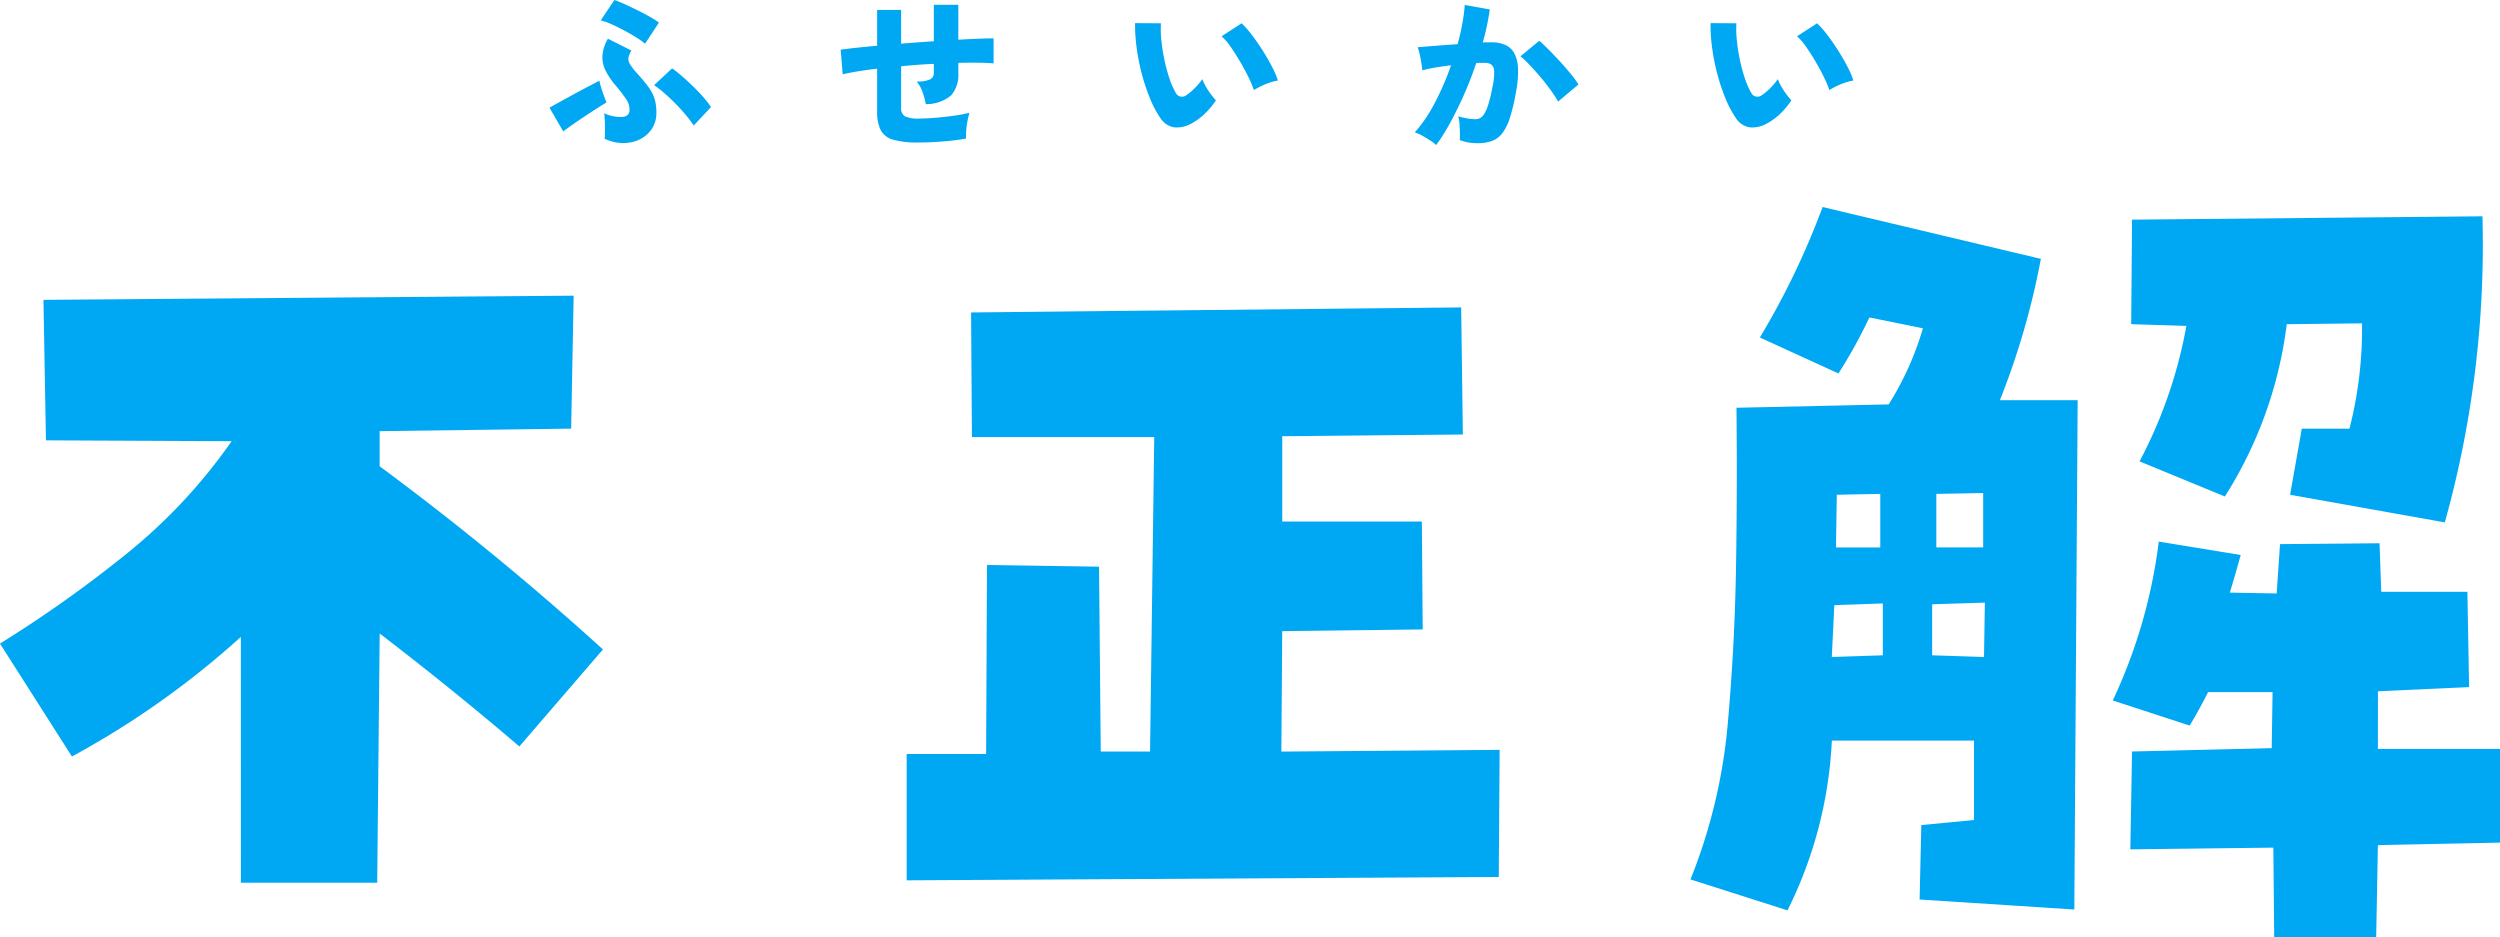 <svg xmlns="http://www.w3.org/2000/svg" width="291.934" height="109.431"><path fill="#00a8f4" d="M28.125 74.374A101.236 101.236 0 0 1 8.398 88.339l-8.4-13.184a146.543 146.543 0 0 0 14.795-10.5 63.4 63.4 0 0 0 12.254-13.134l-21.68-.1-.293-16.406 61.914-.488-.293 15.527-22.363.293v4.1a336.677 336.677 0 0 1 26.078 21.39l-9.763 11.328q-8.008-6.836-16.309-13.184l-.291 29.102H28.129Zm142.5-38.477.2 14.844-21.094.2v9.961h16.304l.1 12.6-16.406.2-.1 14.063 25.488-.2-.1 14.844-69.141.391V88.044h9.277l.1-22.07 13.086.2.2 21.582h5.758l.488-36.719h-21.289l-.1-14.551Zm32.149 11.718 17.773-.391a35.148 35.148 0 0 0 4-8.887l-6.25-1.27a58.9 58.9 0 0 1-3.613 6.543l-9.18-4.2a90.957 90.957 0 0 0 7.328-15.236l25.488 6.055a88.293 88.293 0 0 1-4.785 16.5h9.082l-.39 59.479-18.067-1.171.2-8.691 6.152-.586v-9.277h-16.6a49.517 49.517 0 0 1-5.181 19.823l-11.329-3.613a63.688 63.688 0 0 0 4.345-18.067q.83-9.277.977-18.555t.05-18.456Zm17.09 28.906v-6.055l-5.664.2-.293 6.055Zm-5.372-18.747-.1 6.152h5.176v-6.252Zm11.133 12.79v5.957l6.055.2.1-6.348Zm.488-12.89v6.25h5.469v-6.35Zm51.563 29.785h14.258v10.937l-14.258.293-.2 10.742h-11.909l-.1-10.449-16.7.2.2-11.426 16.309-.391.1-6.543h-7.529q-.977 1.953-2.148 3.906l-8.984-2.93a61.133 61.133 0 0 0 5.371-18.555l9.57 1.563q-.586 2.148-1.27 4.395l5.469.1.391-5.762 11.621-.1.2 5.664h10.059l.2 11.133-10.645.488Zm-8.887-37.4h5.566a46.775 46.775 0 0 0 1.465-12.3l-8.789.1a48.632 48.632 0 0 1-7.227 20.117l-9.961-4.1a54.387 54.387 0 0 0 5.469-15.82l-6.445-.2.1-12.207 40.918-.391A120.7 120.7 0 0 1 285.49 61l-18.068-3.226ZM72.807 16.7a4.756 4.756 0 0 1-1.17-.13 5.99 5.99 0 0 1-1.03-.37 6.969 6.969 0 0 0 .04-.86q0-.56-.02-1.15a8.206 8.206 0 0 0-.08-.97 3.908 3.908 0 0 0 .97.33 4.288 4.288 0 0 0 1.09.11q.84-.04.9-.74a2.13 2.13 0 0 0-.38-1.33 19.666 19.666 0 0 0-1.24-1.61 9.021 9.021 0 0 1-1.16-1.71 3.458 3.458 0 0 1-.38-1.74 4.7 4.7 0 0 1 .64-2.01l2.74 1.38a2.826 2.826 0 0 0-.34.84 1.1 1.1 0 0 0 .17.74 7.51 7.51 0 0 0 .85 1.1 18.536 18.536 0 0 1 1.33 1.6 4.722 4.722 0 0 1 .7 1.36 5.524 5.524 0 0 1 .21 1.62 3.313 3.313 0 0 1-.53 1.89 3.547 3.547 0 0 1-1.4 1.22 4.251 4.251 0 0 1-1.91.43Zm8.2-2.04a12.468 12.468 0 0 0-.92-1.23q-.56-.67-1.22-1.34t-1.31-1.23a14.338 14.338 0 0 0-1.17-.92l2.1-1.96q.46.32 1.1.87t1.31 1.2q.67.65 1.24 1.3a9.91 9.91 0 0 1 .89 1.15Zm-15.24.68-1.6-2.76q.3-.18.88-.5l1.29-.71q.71-.39 1.42-.77t1.31-.69q.6-.31.92-.49.06.3.21.8t.33.98q.18.48.3.76-.44.26-1.11.69t-1.41.92q-.74.49-1.41.96t-1.13.81Zm9.56-10.24a9.535 9.535 0 0 0-1.03-.73q-.65-.41-1.42-.82t-1.49-.73a7.067 7.067 0 0 0-1.24-.44l1.6-2.38q.52.18 1.25.51t1.51.72q.78.39 1.43.76a8.756 8.756 0 0 1 1.01.65Zm31.92 11.54a10.273 10.273 0 0 1-2.96-.33 2.327 2.327 0 0 1-1.45-1.12 4.817 4.817 0 0 1-.41-2.19V8.02q-1.22.14-2.25.31t-1.77.35l-.24-2.88q.72-.1 1.82-.22t2.44-.24V1.16h2.8V5.1q.94-.08 1.91-.15t1.91-.13V.56h2.86v4.08q1.3-.08 2.37-.12t1.75-.04V7.4q-1.56-.12-4.12-.06V8.5a3.683 3.683 0 0 1-.83 2.63 4.521 4.521 0 0 1-2.97 1.03 7.609 7.609 0 0 0-.38-1.41 3.883 3.883 0 0 0-.68-1.23 3.73 3.73 0 0 0 1.52-.23.807.807 0 0 0 .48-.79V7.46q-.94.04-1.91.11t-1.91.17v4.82a1.11 1.11 0 0 0 .42 1.01 3.664 3.664 0 0 0 1.74.27q.8 0 1.88-.09t2.14-.24a15.171 15.171 0 0 0 1.8-.35 9.9 9.9 0 0 0-.23.98 9.933 9.933 0 0 0-.15 1.13 7.347 7.347 0 0 0-.02.91q-1.22.22-2.71.34t-2.85.12Zm31.96-2.26a3.476 3.476 0 0 1-2.1.49 2.37 2.37 0 0 1-1.62-1.11 12.311 12.311 0 0 1-1.21-2.3 22.825 22.825 0 0 1-.95-2.86 24.4 24.4 0 0 1-.6-3.05 19.757 19.757 0 0 1-.18-2.85l3.02.02a12.358 12.358 0 0 0 .06 2.07 21.6 21.6 0 0 0 .37 2.31 18.3 18.3 0 0 0 .59 2.14 8.609 8.609 0 0 0 .7 1.58.814.814 0 0 0 1.24.3 6.252 6.252 0 0 0 .98-.82 8.088 8.088 0 0 0 .9-1.06 4.982 4.982 0 0 0 .39.84 8.374 8.374 0 0 0 .6.92 9.1 9.1 0 0 0 .59.72 9.309 9.309 0 0 1-1.32 1.58 7.236 7.236 0 0 1-1.46 1.08Zm7.22-3.86a13.084 13.084 0 0 0-.63-1.49q-.43-.89-.99-1.84t-1.12-1.75a6.2 6.2 0 0 0-1.04-1.2l2.34-1.52a10.8 10.8 0 0 1 1.19 1.35q.65.85 1.27 1.83t1.1 1.91a9.8 9.8 0 0 1 .68 1.59 7.339 7.339 0 0 0-1.52.46 8.092 8.092 0 0 0-1.28.66Zm21.28 6.42a4.446 4.446 0 0 0-.7-.54q-.46-.3-.95-.57a4.1 4.1 0 0 0-.85-.37 16.531 16.531 0 0 0 2.34-3.45 31.935 31.935 0 0 0 1.9-4.39q-.96.12-1.85.27a13.653 13.653 0 0 0-1.51.33 8.326 8.326 0 0 0-.11-.87q-.09-.53-.2-1.04a4.51 4.51 0 0 0-.23-.79q.44-.04 1.18-.1t1.65-.13q.91-.07 1.83-.13.34-1.22.55-2.38a21.742 21.742 0 0 0 .29-2.2l2.92.52a27.94 27.94 0 0 1-.82 3.86q.32-.02.57-.02h.45a4.147 4.147 0 0 1 1.51.26 2.213 2.213 0 0 1 1.08.9 3.849 3.849 0 0 1 .5 1.77 11.418 11.418 0 0 1-.23 2.87 22.618 22.618 0 0 1-.7 2.99 5.928 5.928 0 0 1-.89 1.82 2.742 2.742 0 0 1-1.21.91 4.769 4.769 0 0 1-1.66.26 5.631 5.631 0 0 1-2.1-.36q.02-.38.01-.89t-.05-1.02a4.655 4.655 0 0 0-.14-.87 8.87 8.87 0 0 0 1.02.24 5.587 5.587 0 0 0 .96.1 1.254 1.254 0 0 0 .55-.12 1.323 1.323 0 0 0 .49-.48 4.659 4.659 0 0 0 .48-1.1 17.182 17.182 0 0 0 .48-2 7.3 7.3 0 0 0 .21-1.87 1.06 1.06 0 0 0-.33-.81 1.247 1.247 0 0 0-.74-.2h-.46q-.26 0-.56.02-.62 1.86-1.41 3.65t-1.63 3.32a23.041 23.041 0 0 1-1.64 2.61Zm14.24-5.08a14.278 14.278 0 0 0-.85-1.31q-.55-.77-1.22-1.56t-1.29-1.44a9.488 9.488 0 0 0-1.04-.97l2.2-1.82q.42.36 1.06 1t1.32 1.38q.68.74 1.27 1.46a12.909 12.909 0 0 1 .93 1.26Zm24.46 2.52a3.476 3.476 0 0 1-2.1.49 2.37 2.37 0 0 1-1.62-1.11 12.31 12.31 0 0 1-1.21-2.3 22.823 22.823 0 0 1-.95-2.86 24.4 24.4 0 0 1-.6-3.05 19.758 19.758 0 0 1-.18-2.85l3.02.02a12.357 12.357 0 0 0 .06 2.07 21.6 21.6 0 0 0 .37 2.31 18.3 18.3 0 0 0 .59 2.14 8.609 8.609 0 0 0 .7 1.58.814.814 0 0 0 1.24.3 6.252 6.252 0 0 0 .98-.82 8.089 8.089 0 0 0 .9-1.06 4.982 4.982 0 0 0 .39.84 8.377 8.377 0 0 0 .6.92 9.1 9.1 0 0 0 .59.72 9.309 9.309 0 0 1-1.32 1.58 7.236 7.236 0 0 1-1.46 1.08Zm7.22-3.86a13.081 13.081 0 0 0-.63-1.49q-.43-.89-.99-1.84t-1.12-1.75a6.2 6.2 0 0 0-1.04-1.2l2.34-1.52a10.8 10.8 0 0 1 1.19 1.35q.65.85 1.27 1.83t1.1 1.91a9.8 9.8 0 0 1 .68 1.59 7.339 7.339 0 0 0-1.52.46 8.092 8.092 0 0 0-1.28.66Z"/></svg>